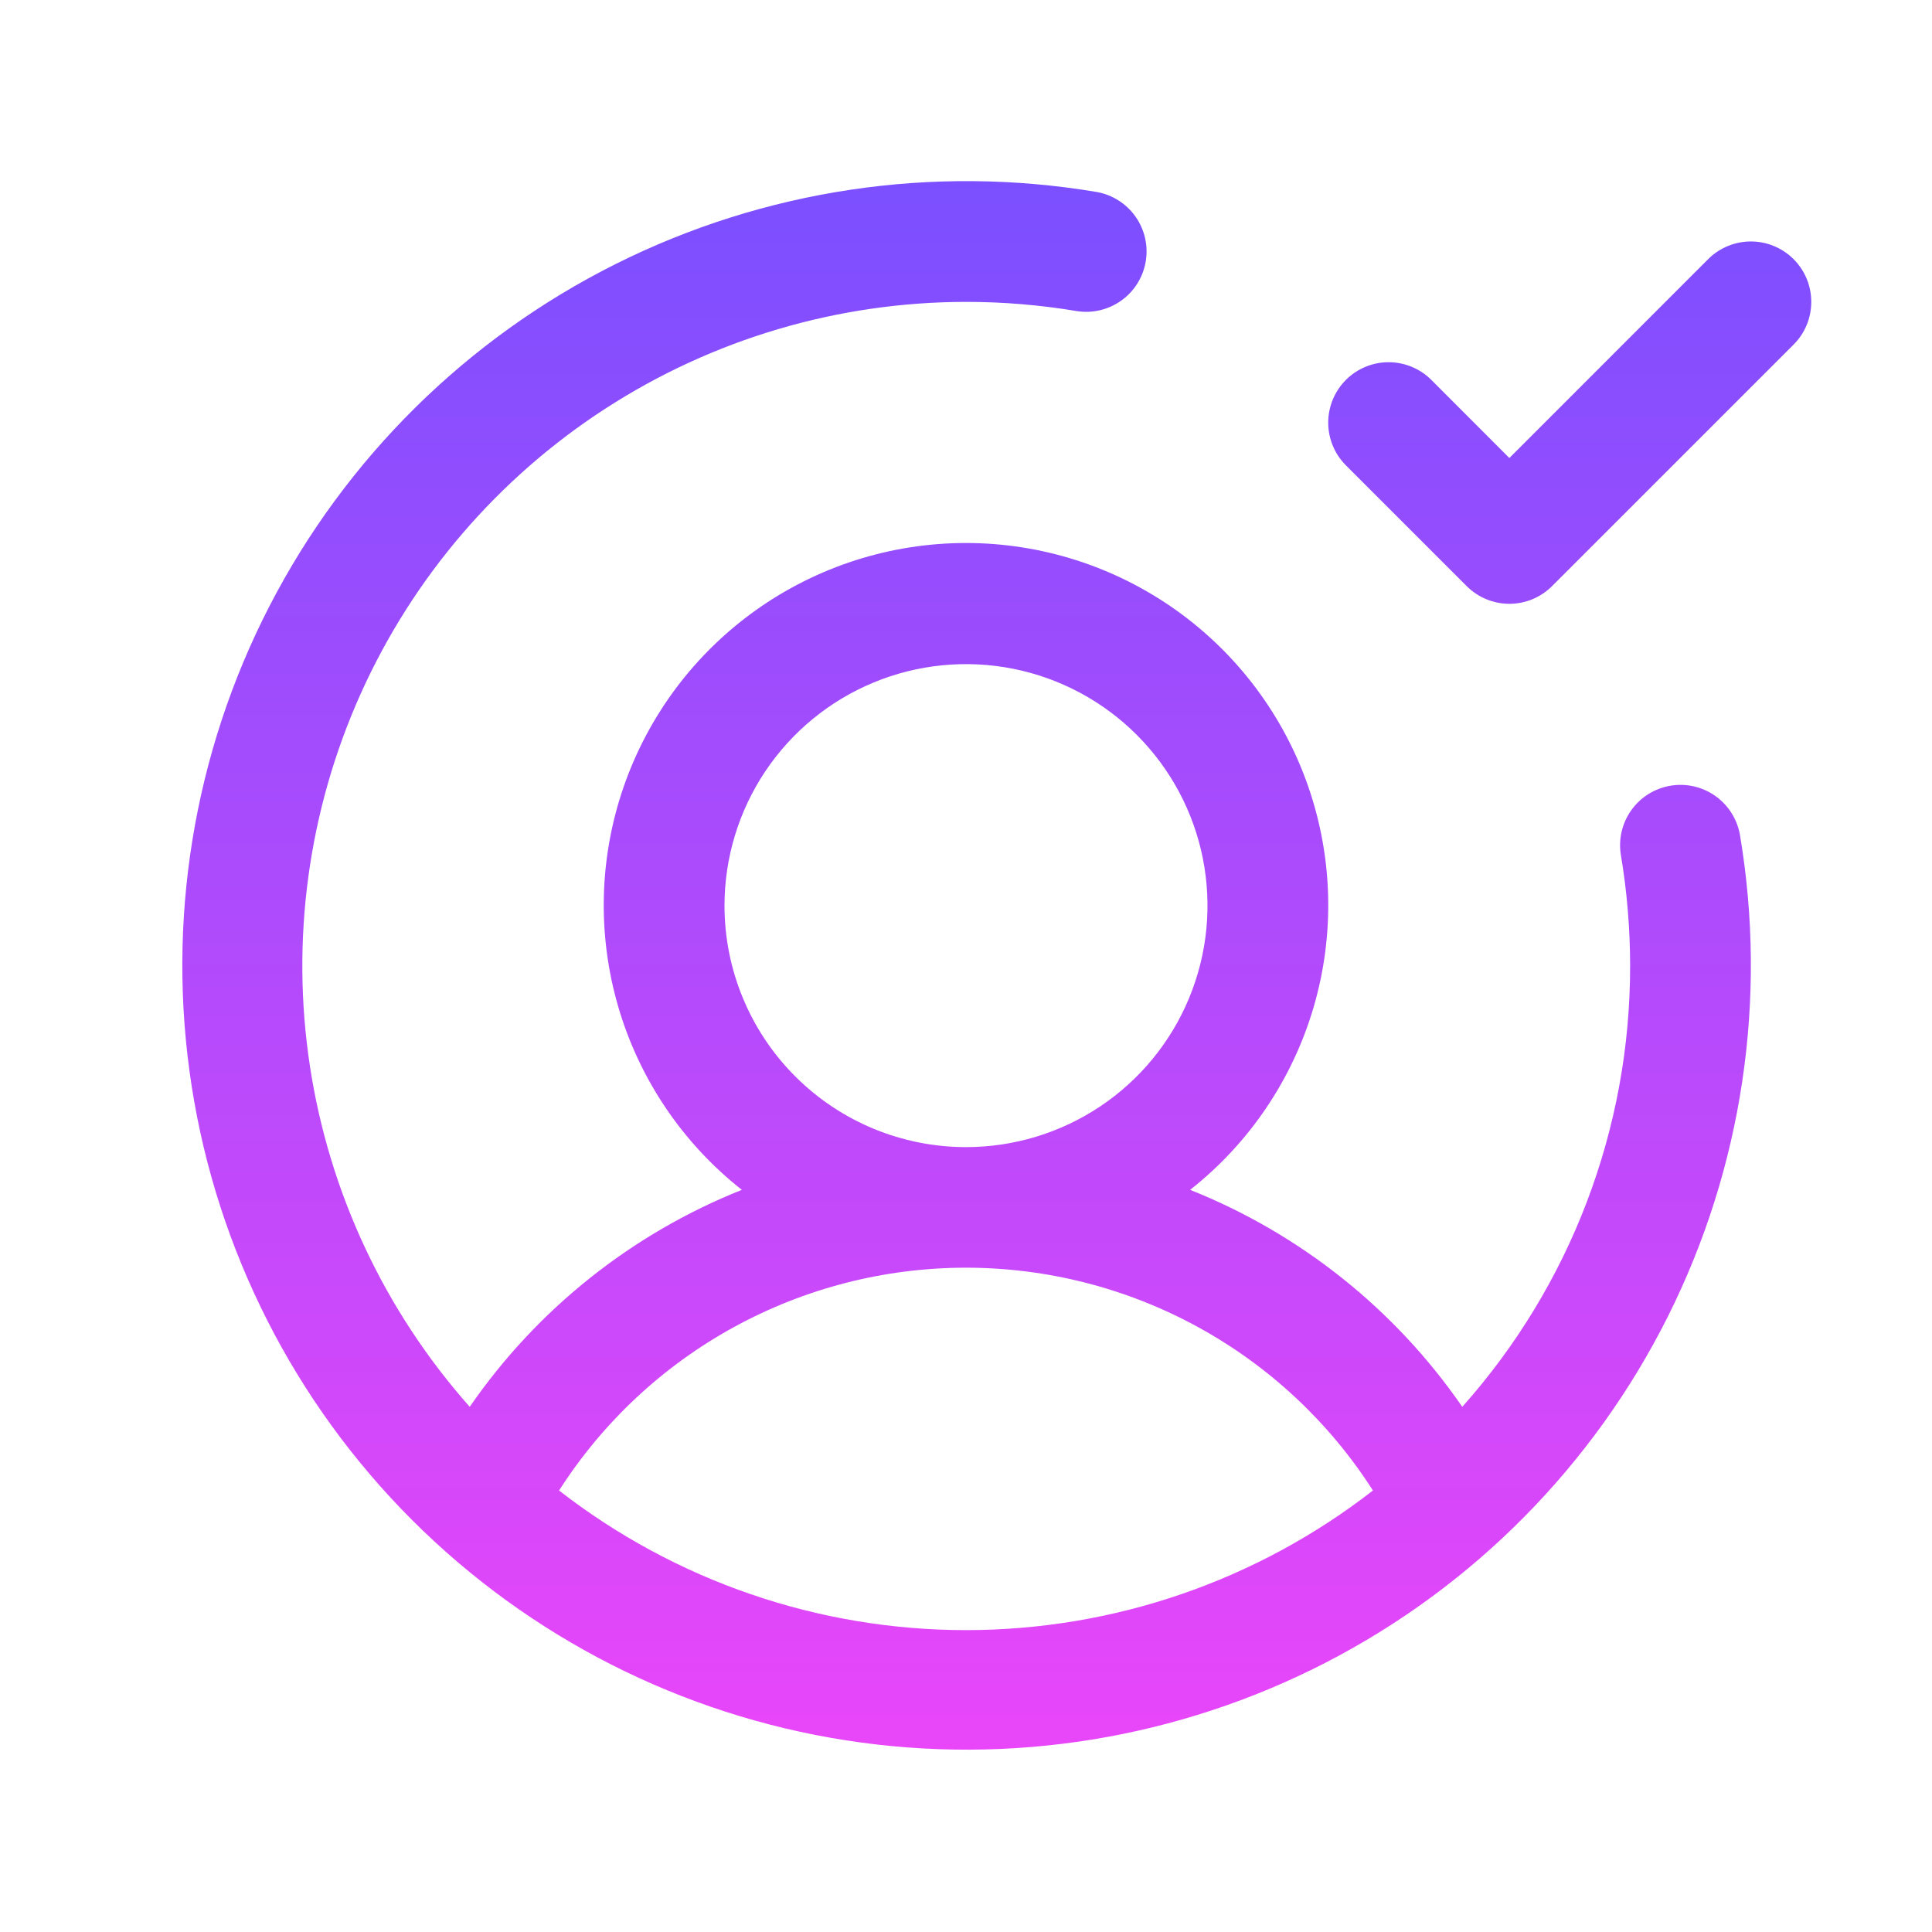 <svg width="102" height="102" viewBox="0 0 102 102" fill="none" xmlns="http://www.w3.org/2000/svg">
<path d="M88.194 41.481C87.36 41.621 86.616 42.086 86.125 42.774C85.634 43.462 85.437 44.317 85.576 45.151C85.9 47.084 86.062 49.04 86.062 51C86.07 59.583 82.915 67.868 77.201 74.273C73.646 69.121 68.647 65.136 62.833 62.818C65.956 60.358 68.235 56.986 69.353 53.171C70.471 49.356 70.372 45.288 69.071 41.531C67.769 37.775 65.329 34.518 62.09 32.212C58.852 29.907 54.975 28.668 51 28.668C47.024 28.668 43.148 29.907 39.909 32.212C36.67 34.518 34.231 37.775 32.929 41.531C31.627 45.288 31.529 49.356 32.646 53.171C33.764 56.986 36.043 60.358 39.166 62.818C33.352 65.136 28.354 69.121 24.799 74.273C20.315 69.22 17.386 62.981 16.365 56.303C15.343 49.626 16.272 42.796 19.039 36.634C21.807 30.472 26.295 25.241 31.965 21.57C37.635 17.898 44.245 15.942 51 15.938C52.96 15.937 54.916 16.1 56.849 16.424C57.679 16.555 58.527 16.352 59.209 15.861C59.891 15.37 60.351 14.63 60.489 13.801C60.628 12.972 60.434 12.122 59.949 11.436C59.464 10.75 58.728 10.283 57.901 10.136C49.244 8.68 40.349 10.012 32.5 13.941C24.65 17.87 18.252 24.192 14.229 31.994C10.207 39.796 8.768 48.674 10.12 57.347C11.473 66.02 15.546 74.039 21.753 80.246C27.96 86.453 35.979 90.527 44.652 91.879C53.325 93.232 62.204 91.793 70.006 87.77C77.808 83.748 84.13 77.35 88.058 69.5C91.987 61.651 93.32 52.755 91.864 44.099C91.724 43.265 91.259 42.521 90.571 42.03C89.883 41.539 89.028 41.342 88.194 41.481ZM38.25 47.812C38.25 45.291 38.998 42.826 40.398 40.729C41.8 38.632 43.791 36.998 46.121 36.033C48.45 35.068 51.014 34.816 53.487 35.307C55.96 35.8 58.232 37.014 60.015 38.797C61.798 40.58 63.013 42.852 63.505 45.325C63.997 47.798 63.744 50.362 62.779 52.692C61.814 55.022 60.18 57.013 58.083 58.414C55.987 59.815 53.522 60.562 51 60.562C47.618 60.562 44.375 59.219 41.984 56.828C39.593 54.437 38.25 51.194 38.25 47.812ZM29.516 78.691C31.822 75.085 34.998 72.117 38.753 70.061C42.508 68.006 46.719 66.928 51 66.928C55.28 66.928 59.492 68.006 63.246 70.061C67.001 72.117 70.178 75.085 72.484 78.691C66.341 83.469 58.781 86.062 51 86.062C43.218 86.062 35.659 83.469 29.516 78.691ZM94.692 18.193L81.942 30.943C81.646 31.239 81.295 31.474 80.908 31.635C80.521 31.795 80.106 31.878 79.687 31.878C79.268 31.878 78.854 31.795 78.467 31.635C78.08 31.474 77.728 31.239 77.432 30.943L71.057 24.568C70.761 24.272 70.526 23.92 70.366 23.533C70.206 23.146 70.123 22.731 70.123 22.312C70.123 21.894 70.206 21.479 70.366 21.092C70.526 20.705 70.761 20.354 71.057 20.057C71.655 19.459 72.466 19.123 73.312 19.123C73.731 19.123 74.146 19.206 74.533 19.366C74.92 19.526 75.271 19.761 75.567 20.057L79.687 24.181L90.182 13.682C90.478 13.386 90.83 13.151 91.217 12.991C91.604 12.831 92.018 12.748 92.437 12.748C92.856 12.748 93.271 12.831 93.658 12.991C94.045 13.151 94.396 13.386 94.692 13.682C94.989 13.979 95.224 14.33 95.384 14.717C95.544 15.104 95.626 15.519 95.626 15.938C95.626 16.356 95.544 16.771 95.384 17.158C95.224 17.545 94.989 17.897 94.692 18.193Z" fill="url(#paint0_linear_26_294)"/>
<defs>
<linearGradient id="paint0_linear_26_294" x1="52.626" y1="9.562" x2="52.626" y2="92.374" gradientUnits="userSpaceOnUse">
<stop stop-color="#7B4FFF"/>
<stop offset="1" stop-color="#E946F9"/>
</linearGradient>
</defs>
</svg>
